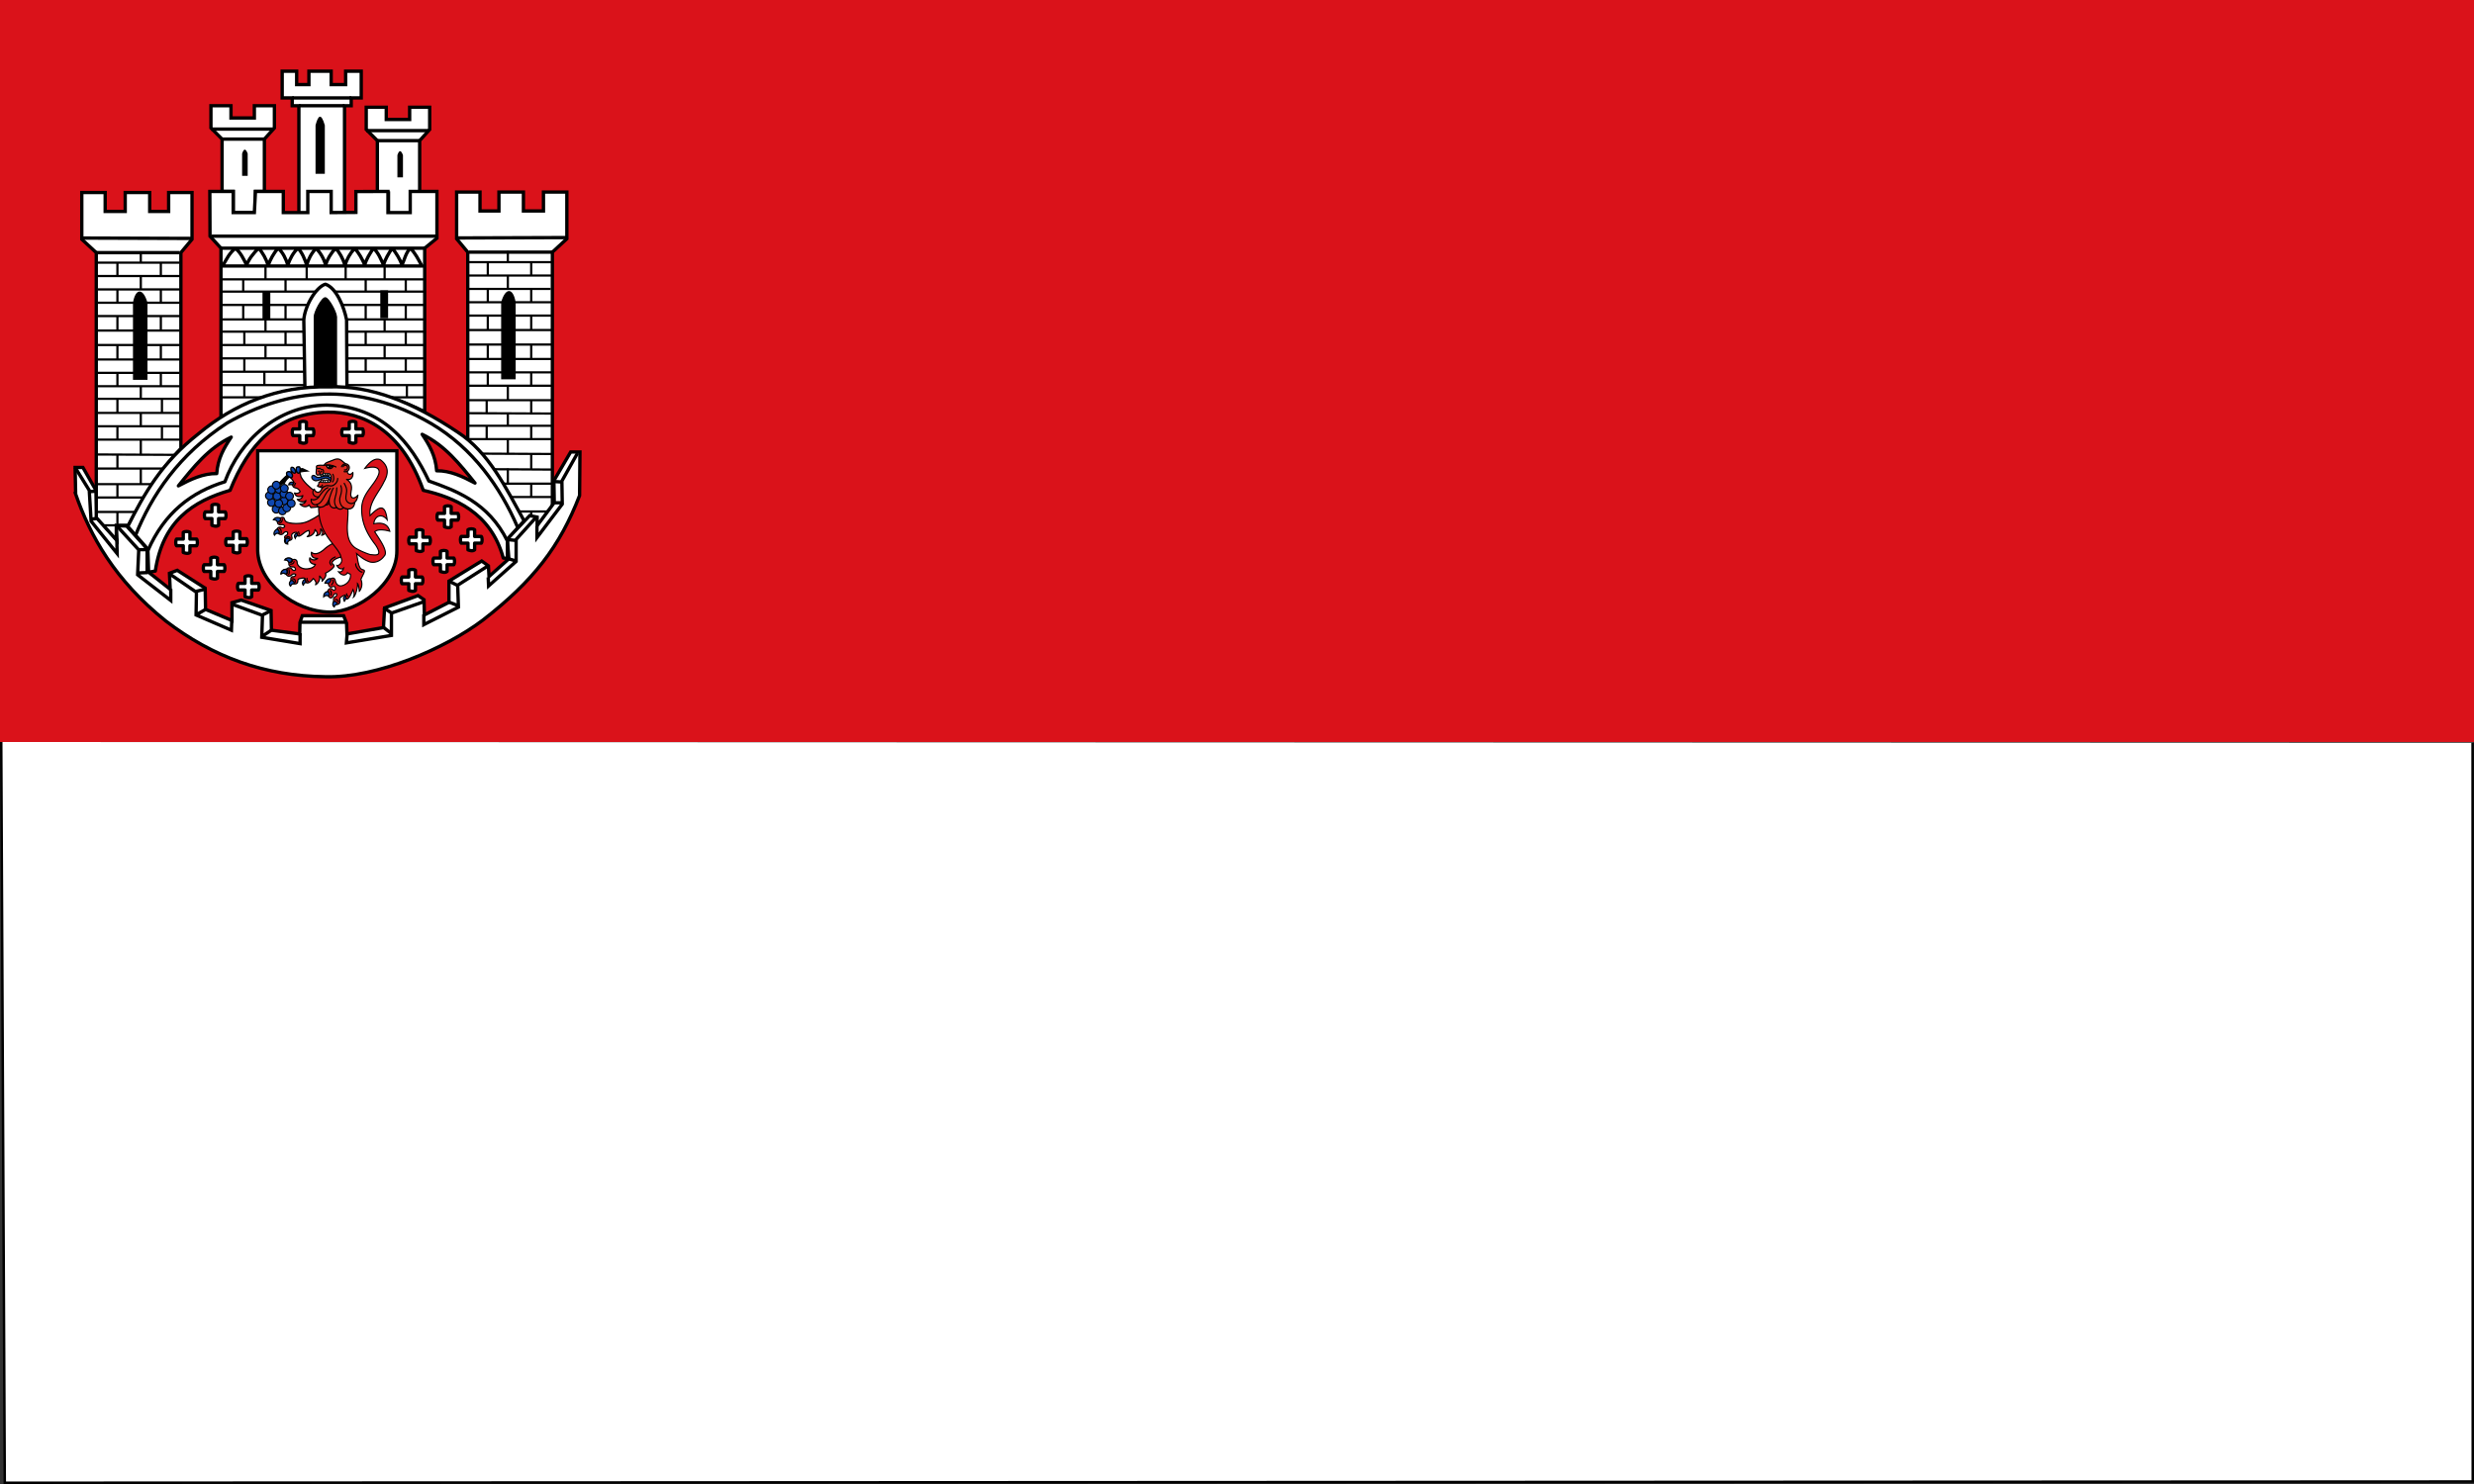 <svg xmlns="http://www.w3.org/2000/svg" height="300" width="500"><rect width="100%" height="100%" fill="#333333" stroke="none"/><path style="fill:#da121a" d="M0-.002h500v150H0z"/><path style="fill:none" d="M0 149.998h500v150H0z"/><path style="color:#000;fill:#fff;stroke:#000;stroke-width:.502;stroke-linecap:butt;stroke-linejoin:miter;stroke-miterlimit:4;stroke-dasharray:none;stroke-dashoffset:0;enable-background:accumulate" d="m.251 150 .715 149.748 498.78-.255-.032-149.327"/><path style="fill:#fff;stroke:#000;stroke-width:3;stroke-linecap:butt;stroke-linejoin:miter;stroke-miterlimit:4;stroke-dasharray:none" d="M335 627.36h125v90c.083 29.342-34.288 54.554-60 55-33.331-.608-64.11-27.192-65-55z" transform="matrix(.225 0 0 .225 -23.294 -50.034)"/><path style="fill:#fff;stroke:#000;stroke-width:3;stroke-linecap:butt;stroke-linejoin:miter;stroke-miterlimit:4;stroke-dasharray:none" d="M177 437.36v-42h21v17h18v-17h22v17h17v-17h21v42l-10 12v176c-21 22-34.087 44.498-47 69h-11v13l-18-20v-238z" transform="matrix(-.225 0 0 .225 154.385 -50.132)"/><path d="M190 458.36h75" style="fill:none;stroke:#000;stroke-width:2;stroke-linecap:butt;stroke-linejoin:miter;stroke-miterlimit:4;stroke-dasharray:none" transform="matrix(-.225 0 0 .225 154.385 -50.132)"/><path d="m176.17 436.26 99.619.334M190 449.36h75" style="fill:none;stroke:#000;stroke-width:3;stroke-linecap:butt;stroke-linejoin:miter;stroke-miterlimit:4;stroke-dasharray:none" transform="matrix(-.225 0 0 .225 154.385 -50.132)"/><path d="M190 470.36h76M191.49 482.4h75M191 494.36h75M191 506.36h75M190 519.36h75M191 532.36h75M191 545.36h75M190 557.36h75M190 569.36h76M190 582.36h75M190.67 594.37l75.33-.34M190 605.36h76M190 617.36h76M190.67 630.7l66.314-.334M191 644.7l53.648-.331M190 657.36h50M190 669.36h43M190 682.36h37M248 506.36v13M209 506.36v13M209 532.36v13M248 532.36v13M209 557.36v13M248 557.36v12M230 569.36v13M209 582.36v11M249 582.36v11.334M230 593.36v12M209 605.36v12M249 605.36v12M230 617.36v12.669M209 631.03v12.997M230 643.36v14M209 657.36v12M209 682.36v11M197 694.36h10M209 482.36v12M230 470.36v12M248 482.36v11M248 458.36v12M209 458.36v12M230 448.36v10" style="fill:none;stroke:#000;stroke-width:2;stroke-linecap:butt;stroke-linejoin:miter;stroke-miterlimit:4;stroke-dasharray:none" transform="matrix(-.225 0 0 .225 154.385 -50.132)"/><path d="M222.97 494.43c2.267-13.444 9.211-13.601 13.037 0v69.198H222.97Z" style="fill:#000" transform="matrix(-.225 0 0 .225 154.385 -50.132)"/><path style="fill:#fff;stroke:#000;stroke-width:3;stroke-linecap:butt;stroke-linejoin:miter;stroke-miterlimit:4;stroke-dasharray:none" d="m171.49 666.26-.49-23.9h7l11.877 20.885.669 24.069 18.052 20.392-.669-13.037 9.36.334 18.386 20.392v20.057l20.726 16.38-.668-14.375 7.02-2.674 25.072 16.046.334 19.055 23.735 10.029v-16.046l8.357-2.34 26.743 9.36.335 17.717 25.406 3.343.211-10.359 2.129-6.022h37.106l2.635 6.688.373 9.693 32.761-5.683 1.003-17.717 30.086-11.032 5.349 3.677.334 13.706 22.063-11.366v-19.055l29.418-18.052 6.017 4.346.552 9.58 17.835-15.932-1.454-17.93 20.174-20.848 6.685 1.337v7.69l15.377-20.727-.334-19.723 15.043-25.74h8.357l-.334 39.112c-17.68 45.65-41.01 76.3-86.94 111.98-33.16 25.08-94.89 52.11-141.41 50.81-54.42-.62-100.91-17.57-143.41-50.14-45.79-36.72-67.81-76.29-80.9-113.99z" transform="matrix(.225 0 0 .225 -23.294 -50.034)"/><path d="m311.89 765.21 27.412 10.029-.669 19.723 34.432 5.683v-9.36M255.57 737.79l24.403 16.715-.334 20.392 31.758 13.706.334-9.36M208 694.36l20.154 22.038-1.003 22.397 29.752 23.066v-10.363M171 642.36l12.693 20.551 1.671 27.746 23.4 29.083-.334-13.372M484.55 762.87l-29.418 10.363v20.057l-40.449 6.686.669-8.358M541.38 731.11l-26.743 17.049.669 19.723-31.09 15.712v-9.36M585.51 686.65l-18.386 20.392v19.723l-24.738 22.063-.334-7.689M622.28 629.48l-14.04 25.072.334 20.726-22.732 30.086v-10.363M228.32 737.13l8.023-.334M185.87 688.82l4.68-.669M183.86 664.08l5.014-.334M228.32 716.23h7.354M279.8 753.67l8.357-2.006M279.8 774.73l8.692-5.014M339.64 774.73l7.354-3.677M373.74 781.42h41.118M338.97 794.12l8.023-5.349M447.62 785.77l7.354 5.683M447.95 768.38l6.686 4.346M506.79 763.37l8.692 3.343M507.12 744.65l8.023 4.011M560.94 724.59l5.683 1.671M559.6 707.21l7.02.669M601.39 674.11h7.02M602.06 655.06l5.349.334" style="fill:none;stroke:#000;stroke-width:3;stroke-linecap:butt;stroke-linejoin:miter;stroke-miterlimit:4;stroke-dasharray:none" transform="matrix(.225 0 0 .225 -23.294 -50.034)"/><path style="fill:#fff;stroke:#000;stroke-width:3;stroke-linecap:butt;stroke-linejoin:round;stroke-miterlimit:4;stroke-dasharray:none" d="M307 706.36h6v-6c1.333-1.03 4.667-1.175 6 0v6h6c.923 1.333.967 4.667 0 6h-6v6c-1.785 1.582-4.81.5-6 0v-6h-6c-1-1-1-5 0-6zM262.13 706.71h6v-6c1.333-1.03 4.667-1.175 6 0v6h6c.923 1.333.967 4.667 0 6h-6v6c-1.785 1.582-4.81.5-6 0v-6h-6c-1-1-1-5 0-6zM287.87 682.31h6v-6c1.333-1.03 4.667-1.175 6 0v6h6c.923 1.333.967 4.667 0 6h-6v6c-1.785 1.582-4.81.5-6 0v-6h-6c-1-1-1-5 0-6zM286.87 729.78h6v-6c1.333-1.03 4.667-1.175 6 0v6h6c.923 1.333.967 4.667 0 6h-6v6c-1.785 1.582-4.81.5-6 0v-6h-6c-1-1-1-5 0-6zM317.62 746.49h6v-6c1.333-1.03 4.667-1.175 6 0v6h6c.923 1.333.967 4.667 0 6h-6v6c-1.785 1.582-4.81.5-6 0v-6h-6c-1-1-1-5 0-6zM366.76 607.76h6v-6c1.333-1.03 4.667-1.175 6 0v6h6c.923 1.333.967 4.667 0 6h-6v6c-1.785 1.582-4.81.5-6 0v-6h-6c-1-1-1-5 0-6zM411.22 607.76h6v-6c1.333-1.03 4.667-1.175 6 0v6h6c.923 1.333.967 4.667 0 6h-6v6c-1.785 1.582-4.81.5-6 0v-6h-6c-1-1-1-5 0-6zM496.8 683.65h6v-6c1.333-1.03 4.667-1.175 6 0v6h6c.923 1.333.967 4.667 0 6h-6v6c-1.785 1.582-4.81.5-6 0v-6h-6c-1-1-1-5 0-6zM471.4 705.04h6v-6c1.333-1.03 4.667-1.175 6 0v6h6c.923 1.333.967 4.667 0 6h-6v6c-1.785 1.582-4.81.5-6 0v-6h-6c-1-1-1-5 0-6zM517.86 704.37h6v-6c1.333-1.03 4.667-1.175 6 0v6h6c.923 1.333.967 4.667 0 6h-6v6c-1.785 1.582-4.81.5-6 0v-6h-6c-1-1-1-5 0-6zM493.13 723.76h6v-6c1.333-1.03 4.667-1.175 6 0v6h6c.923 1.333.967 4.667 0 6h-6v6c-1.785 1.582-4.81.5-6 0v-6h-6c-1-1-1-5 0-6zM464.71 740.81h6v-6c1.333-1.03 4.667-1.175 6 0v6h6c.923 1.333.967 4.667 0 6h-6v6c-1.785 1.582-4.81.5-6 0v-6h-6c-1-1-1-5 0-6z" transform="matrix(.225 0 0 .225 -23.294 -50.034)"/><path style="fill:#fff;stroke:#000;stroke-width:3;stroke-linecap:butt;stroke-linejoin:miter;stroke-miterlimit:4;stroke-dasharray:none" d="M177 437.36v-42h21v17h18v-17h22v17h17v-17h21v42l-10 12v176c-21 22-34.087 44.498-47 69h-11v13l-18-20v-238z" transform="matrix(.225 0 0 .225 -23.294 -50.034)"/><path d="M190 458.36h75" style="fill:none;stroke:#000;stroke-width:2;stroke-linecap:butt;stroke-linejoin:miter;stroke-miterlimit:4;stroke-dasharray:none" transform="matrix(.225 0 0 .225 -23.294 -50.034)"/><path d="m176.17 436.26 99.619.334M190 449.36h75" style="fill:none;stroke:#000;stroke-width:3;stroke-linecap:butt;stroke-linejoin:miter;stroke-miterlimit:4;stroke-dasharray:none" transform="matrix(.225 0 0 .225 -23.294 -50.034)"/><path d="M190 470.36h76M191.49 482.4h75M191 494.36h75M191 506.36h75M190 519.36h75M191 532.36h75M191 545.36h75M190 557.36h75M190 569.36h76M190 580.69h75.669M191 593.36h75M190 605.36h76M190 617.36h76M190 630.7l69.991.334M190 643.36l61.003.003M190 657.36h50M190 669.36h43M190 682.36h37M248 506.36v13M209 506.36v13M209 532.36v13M248 532.36v13M209 557.36v13M248 557.36v12M230 569.36v11.329M209 581.03v12.337M249 580.69v12.671M230 593.36v12M209 605.36v12M249 605.36v12M230 617.36v13.003M209 631.03v12.329M230 643.36v14M209 657.36v12M209 682.36v11M197 694.36h10M209 482.36v12M230 470.36v12M248 482.36v11M248 458.36v12M209 458.36v12M230 448.36v10" style="fill:none;stroke:#000;stroke-width:2;stroke-linecap:butt;stroke-linejoin:miter;stroke-miterlimit:4;stroke-dasharray:none" transform="matrix(.225 0 0 .225 -23.294 -50.034)"/><path d="M222.97 494.43c2.267-13.444 9.211-13.601 13.037 0v69.198H222.97Z" style="fill:#000" transform="matrix(.225 0 0 .225 -23.294 -50.034)"/><path style="fill:#fff;stroke:#000;stroke-width:3;stroke-linecap:butt;stroke-linejoin:miter;stroke-miterlimit:4;stroke-dasharray:none" d="M293 317.36h18v11h21v-11h18v20l-9 10v47h-8v19h-20v-19h-10v-47l-10-10z" transform="matrix(.225 0 0 .225 -23.294 -50.034)"/><path d="M303 347.36h38M293 338.36h56" style="fill:none;stroke:#000;stroke-width:3;stroke-linecap:butt;stroke-linejoin:miter;stroke-miterlimit:4;stroke-dasharray:none" transform="matrix(.225 0 0 .225 -23.294 -50.034)"/><path d="M321 360.36c1.395-4.077 2.977-5.343 5 0v20h-5z" style="fill:#000" transform="matrix(.225 0 0 .225 -23.294 -50.034)"/><path style="fill:#fff;stroke:#000;stroke-width:3;stroke-linecap:butt;stroke-linejoin:miter;stroke-miterlimit:4;stroke-dasharray:none" d="M293 317.36h18v11h21v-11h18v20l-9 10v47h-8v19h-20v-19h-10v-47l-10-10z" transform="matrix(.225 0 0 .225 8.09 -49.726)"/><path d="M303 347.36h38M293 338.36h56" style="fill:none;stroke:#000;stroke-width:3;stroke-linecap:butt;stroke-linejoin:miter;stroke-miterlimit:4;stroke-dasharray:none" transform="matrix(.225 0 0 .225 8.09 -49.726)"/><path d="M321 360.36c1.395-4.077 2.977-5.343 5 0v20h-5z" style="fill:#000" transform="matrix(.225 0 0 .225 8.09 -49.726)"/><path style="fill:#fff;stroke:#000;stroke-width:3;stroke-linecap:butt;stroke-linejoin:miter;stroke-miterlimit:4;stroke-dasharray:none" d="M357 286.36h13v12h11v-12h20v12h13v-12h14v24h-9v7h-6v97.006l-41-.334V317.36h-6v-7h-9z" transform="matrix(.225 0 0 .225 -23.294 -50.034)"/><path d="M366 310.36h53M372 317.36h41" style="fill:none;stroke:#000;stroke-width:3;stroke-linecap:butt;stroke-linejoin:miter;stroke-miterlimit:4;stroke-dasharray:none" transform="matrix(.225 0 0 .225 -23.294 -50.034)"/><path d="M386.95 334.94c2.328-8.88 4.968-11.637 8.343 0v43.566h-8.343Z" style="fill:#000" transform="matrix(.225 0 0 .225 -23.294 -50.034)"/><path style="fill:#fff;stroke:#000;stroke-width:3;stroke-linecap:butt;stroke-linejoin:miter;stroke-miterlimit:4;stroke-dasharray:none" d="M292 394.36h21v19h19l1-19h25v19h22v-19h21v19l22.212-.164v-18.72L452 394.36l.003 19H472v-19h24v42l-11 9v147c-32.42-16.15-62.2-21.93-90.54-22.05-42.38.4-66.89 14.12-92.46 27.05v-152l-9.83-10.77z" transform="matrix(.225 0 0 .225 -23.294 -50.034)"/><path d="M293.51 434.59h202.25M302 445.36h183M302 461.36h182M304 460.36c3.303-5.261 5.327-10.529 11.054-14.882 4.83 4.145 7.298 9.64 10 15 2.154-5.567 6.112-10.487 10.764-15.118 3.784 4.069 6.683 9.722 8.591 15.355 2.033-5.276 4.768-10.707 9-15.355 4.434 4.104 6.722 9.327 8.645 15 2.022-5.49 4.6-10.759 9.119-15 4.066 4.4 5.98 9.79 7.881 15.118 1.459-5.269 4.073-10.359 8.355-15 3.675 3.656 6.806 8.707 8.591 14.882 1.597-5.156 4.566-10.159 9-15 3.609 4.026 6.36 8.834 8.409 15.355 1.675-5.497 4.45-10.566 8.645-15.118 4.244 4.378 6.716 9.465 9.119 14.764 1.36-5.162 4.575-10.153 7.827-15 4.552 4.335 6.547 9.766 9 15 1.553-5 4.395-10 7.827-15 3.759 4.544 6.846 9.863 8.827 15 2.405-5.1 3.101-10.207 7.346-15 4.696 4.546 7.084 9.861 10 15" style="fill:none;stroke:#000;stroke-width:3;stroke-linecap:butt;stroke-linejoin:round;stroke-miterlimit:4;stroke-dasharray:none" transform="matrix(.225 0 0 .225 -23.294 -50.034)"/><path d="M302 473.36h182M302 484.36h182M302 496.36h183M302 509.36h183M302 520.36h183M302 532.36h183M302 544.36h183M302 556.36h183M302 568.36h183M322 473.36v11M360 473.36v11M342 461.36v12M322 497.36v11M360 496.36v13M379 462.36v11M414 461.36v12M432 473.36v11M432 496.36v13M449 461.36v12M468 473.36v11M468 496.36v13M449 509.36v11M468 521.36v11M432 520.36v12M449 533.36v11M468 544.36v11M432 544.36v11M449 557.36v11M469 568.36v11M454 579.36h31M342 508.36v11M360 521.36v11M323 521.36v11M342 532.36v12M323 544.36v12M360 544.36v12M341 556.36v12M323 568.36v11M302 579.36h38" style="fill:none;stroke:#000;stroke-width:2;stroke-linecap:butt;stroke-linejoin:miter;stroke-miterlimit:4;stroke-dasharray:none" transform="matrix(.225 0 0 .225 -23.294 -50.034)"/><path style="fill:#fff;stroke:#000;stroke-width:3;stroke-linecap:butt;stroke-linejoin:round;stroke-miterlimit:4;stroke-dasharray:none" d="m377.41 571.32-1.003-61.51c.822-12.305 10.771-29.444 19.39-32.092 9.829 3.202 16.836 20.489 19.054 32.092l.334 61.51c-12.592-2.19-25.183-1.331-37.775 0z" transform="matrix(.225 0 0 .225 -23.294 -50.034)"/><path d="M385.8 506.99c-.167-4.025 6.797-17.386 9.974-17.107 2.923.257 9.623 12.298 10.026 17.107v61.991h-20z" style="fill:#000;stroke:#000;stroke-linejoin:round" transform="matrix(.225 0 0 .225 -23.294 -50.034)"/><path style="fill:#000" d="M339.31 484.4h7.02v25.072h-7.02zM445.11 483.23h7.02v25.072h-7.02z" transform="matrix(.225 0 0 .225 -23.294 -50.034)"/><path style="fill:#0f47af;stroke:#000;stroke-width:.61;stroke-miterlimit:4;stroke-dasharray:none" transform="matrix(.374 0 0 .364 -74.557 -142.628)" d="M350.67 674.61c0 1.2-.935 2.173-2.09 2.173-1.153 0-2.089-.973-2.089-2.173 0-1.2.936-2.173 2.09-2.173s2.089.973 2.089 2.173z"/><path style="fill:#0f47af;stroke:#000;stroke-width:.61;stroke-miterlimit:4;stroke-dasharray:none" transform="matrix(.374 0 0 .364 -73.288 -142.288)" d="M350.67 674.61c0 1.2-.935 2.173-2.09 2.173-1.153 0-2.089-.973-2.089-2.173 0-1.2.936-2.173 2.09-2.173s2.089.973 2.089 2.173z"/><path style="fill:#0f47af;stroke:#000;stroke-width:.61;stroke-miterlimit:4;stroke-dasharray:none" transform="matrix(.374 0 0 .364 -72.423 -142.89)" d="M350.67 674.61c0 1.2-.935 2.173-2.09 2.173-1.153 0-2.089-.973-2.089-2.173 0-1.2.936-2.173 2.09-2.173s2.089.973 2.089 2.173z"/><path style="fill:#0f47af;stroke:#000;stroke-width:.61;stroke-miterlimit:4;stroke-dasharray:none" transform="matrix(.374 0 0 .364 -72.95 -144.319)" d="M350.67 674.61c0 1.2-.935 2.173-2.09 2.173-1.153 0-2.089-.973-2.089-2.173 0-1.2.936-2.173 2.09-2.173s2.089.973 2.089 2.173z"/><path style="fill:#0f47af;stroke:#000;stroke-width:.61;stroke-miterlimit:4;stroke-dasharray:none" transform="matrix(.374 0 0 .364 -75.507 -143.98)" d="M350.67 674.61c0 1.2-.935 2.173-2.09 2.173-1.153 0-2.089-.973-2.089-2.173 0-1.2.936-2.173 2.09-2.173s2.089.973 2.089 2.173z"/><path style="fill:#0f47af;stroke:#000;stroke-width:.61;stroke-miterlimit:4;stroke-dasharray:none" transform="matrix(.374 0 0 .364 -74.04 -143.793)" d="M350.67 674.61c0 1.2-.935 2.173-2.09 2.173-1.153 0-2.089-.973-2.089-2.173 0-1.2.936-2.173 2.09-2.173s2.089.973 2.089 2.173z"/><path style="fill:#0f47af;stroke:#000;stroke-width:.61;stroke-miterlimit:4;stroke-dasharray:none" transform="matrix(.374 0 0 .364 -75.92 -145.334)" d="M350.67 674.61c0 1.2-.935 2.173-2.09 2.173-1.153 0-2.089-.973-2.089-2.173 0-1.2.936-2.173 2.09-2.173s2.089.973 2.089 2.173z"/><path style="fill:#0f47af;stroke:#000;stroke-width:.61;stroke-miterlimit:4;stroke-dasharray:none" transform="matrix(.374 0 0 .364 -71.52 -143.793)" d="M350.67 674.61c0 1.2-.935 2.173-2.09 2.173-1.153 0-2.089-.973-2.089-2.173 0-1.2.936-2.173 2.09-2.173s2.089.973 2.089 2.173z"/><path style="fill:#0f47af;stroke:#000;stroke-width:.61;stroke-miterlimit:4;stroke-dasharray:none" transform="matrix(.374 0 0 .364 -74.379 -145.26)" d="M350.67 674.61c0 1.2-.935 2.173-2.09 2.173-1.153 0-2.089-.973-2.089-2.173 0-1.2.936-2.173 2.09-2.173s2.089.973 2.089 2.173z"/><path style="fill:#0f47af;stroke:#000;stroke-width:.61;stroke-miterlimit:4;stroke-dasharray:none" transform="matrix(.374 0 0 .364 -75.47 -146.538)" d="M350.67 674.61c0 1.2-.935 2.173-2.09 2.173-1.153 0-2.089-.973-2.089-2.173 0-1.2.936-2.173 2.09-2.173s2.089.973 2.089 2.173z"/><path style="fill:#0f47af;stroke:#000;stroke-width:.61;stroke-miterlimit:4;stroke-dasharray:none" transform="matrix(.374 0 0 .364 -74.003 -146.65)" d="M350.67 674.61c0 1.2-.935 2.173-2.09 2.173-1.153 0-2.089-.973-2.089-2.173 0-1.2.936-2.173 2.09-2.173s2.089.973 2.089 2.173z"/><path style="fill:#0f47af;stroke:#000;stroke-width:.61;stroke-miterlimit:4;stroke-dasharray:none" transform="matrix(.374 0 0 .364 -72.988 -145.748)" d="M350.67 674.61c0 1.2-.935 2.173-2.09 2.173-1.153 0-2.089-.973-2.089-2.173 0-1.2.936-2.173 2.09-2.173s2.089.973 2.089 2.173z"/><path style="fill:#0f47af;stroke:#000;stroke-width:.61;stroke-miterlimit:4;stroke-dasharray:none" transform="matrix(.374 0 0 .364 -71.86 -145.26)" d="M350.67 674.61c0 1.2-.935 2.173-2.09 2.173-1.153 0-2.089-.973-2.089-2.173 0-1.2.936-2.173 2.09-2.173s2.089.973 2.089 2.173z"/><path style="fill:#0f47af;stroke:#000;stroke-width:.61;stroke-miterlimit:4;stroke-dasharray:none" transform="matrix(.374 0 0 .364 -72.912 -146.839)" d="M350.67 674.61c0 1.2-.935 2.173-2.09 2.173-1.153 0-2.089-.973-2.089-2.173 0-1.2.936-2.173 2.09-2.173s2.089.973 2.089 2.173z"/><path d="M354.85 655.73c5.835-6.401 11.968-12.132 20.441-12.352l4.651 2.193c-6.158.496-16.376 1.628-21.08 11.162-3.055.359-4.906 2.733-4.012-1.003z" style="fill:#000;stroke:#000;stroke-width:1px;stroke-linecap:butt;stroke-linejoin:miter" transform="matrix(.225 0 0 .225 -23.294 -50.034)"/><path style="fill:#0f47af;stroke:#000;stroke-width:.61;stroke-miterlimit:4;stroke-dasharray:none" transform="matrix(.374 0 0 .364 -74.53 -147.478)" d="M350.67 674.61c0 1.2-.935 2.173-2.09 2.173-1.153 0-2.089-.973-2.089-2.173 0-1.2.936-2.173 2.09-2.173s2.089.973 2.089 2.173z"/><path style="fill:#fff;stroke:#000;stroke-width:3;stroke-linecap:butt;stroke-linejoin:round;stroke-miterlimit:4;stroke-dasharray:none" d="m237.01 736.46 6.017-1.003c6.703-45.107 33.936-62.84 67.192-72.54 16.054-40.362 41.998-69.603 87.584-70.202 30.803-.459 66.518 15.29 85.913 70.201 27.177 6.198 60.633 19.468 71.873 60.841l3.677.334v-17.383l15.043-16.38c-16.56-30.046-31.778-61.539-59.504-79.56-40.422-27.118-78.252-42.192-116-40.785-46.098-1.02-85.157 15.525-117 42.121-33.263 26.112-48.556 53.64-63.515 83.238l18.052 20.392z" transform="matrix(.225 0 0 .225 -23.294 -50.034)"/><path d="M224.98 704.03c14.872-37.132 39.291-73.37 82.57-101.62 54.493-31.038 116.69-38.348 183.53.669 37.298 22.083 61.803 57.005 77.221 92.599" style="fill:none;stroke:#000;stroke-width:3;stroke-linecap:butt;stroke-linejoin:round;stroke-miterlimit:4;stroke-dasharray:none" transform="matrix(.225 0 0 .225 -23.294 -50.034)"/><path d="M236.34 717.07c14.871-34.113 39.195-52.656 69.198-61.844 13.254-36.604 46.896-68.533 91.596-68.864 50.165.79 75.886 34.614 91.596 68.195 24.507 8.764 53.451 19.267 70.535 53.821" style="fill:none;stroke:#000;stroke-width:3;stroke-linecap:butt;stroke-linejoin:round;stroke-miterlimit:4;stroke-dasharray:none" transform="matrix(.225 0 0 .225 -23.294 -50.034)"/><path style="fill:#da121a;stroke:#000;stroke-width:3;stroke-linecap:butt;stroke-linejoin:round;stroke-miterlimit:4;stroke-dasharray:none" d="M263.76 658.9c13.567-16.854 26.959-33.882 47.469-43.792-6.251 9.332-12.047 19.044-13.037 32.761-12.033-.21-23.277 5.097-34.432 11.032zM530.19 656.39c-13.567-16.854-26.959-33.882-47.469-43.792 6.251 9.332 12.047 19.044 13.037 32.761 12.033-.21 23.277 5.097 34.432 11.032z" transform="matrix(.225 0 0 .225 -23.294 -50.034)"/><g style="fill:#0039a6;stroke:#000;stroke-width:4;stroke-miterlimit:4;stroke-dasharray:none"><path style="fill:#0f47af;stroke-linecap:round;stroke-linejoin:miter" transform="matrix(.058 .019 -.018 .059 56.695 88.463)" d="M357.35 426.16c1.161 1.863 7.33 5.712 9.408 6.98-3.699 1.972-6.02 5.706-5.993 12.807-5.889-10.565-8.45-9.132-3.415-19.787z"/><path style="fill:#0f47af;fill-rule:nonzero" d="M281.51 408.6c.351-8.397 7.511-22.917 15.557-19.731 2.754 6.993 5.354 15.21-.693 17.944-5.318-2.773-9.491-1.453-14.864 1.787zM291.05 451.34c-2.754-6.858-1.35-14.85 7.587-20.709 5.751 2.268 10.895 6.07 6.892 13.443-7.108-.78-11.24 2.433-14.48 7.266zM334.07 472.4c-7.668-2.376-8.939-10.712-6.725-18.677 4.887-2.781 12.218.81 14.427 6.384-5.072 4.316-7.972 6.569-7.702 12.293z" transform="matrix(.058 .019 -.018 .059 56.662 88.47)"/></g><g style="stroke:#000;stroke-width:4;stroke-miterlimit:4;stroke-dasharray:none"><g style="stroke-linecap:round"><path style="fill:#da121a;stroke-linejoin:round" d="M246.15 344.53c.891-3.618 6.588-16.389 27.945-26.406l25.029-11.637c-4.158-17.253-15.93-46.953-51.138-33.561-19.921 10.881-36.534 32.798-42.711 45.241-5.772 8.661-19.65 24.879-34.676 17.75 2.646 14.148 11.718 17.388 25.704 12.96-6.939 11.556-19.143 10.017-25.11 5.859 0 12.69 11.286 18.603 24.354 14.823-1.08 7.884-4.968 15.363-22.275 22.572-13.704 5.572-32.727 2.9-37.557-10.287-2.538-7.587-9.963-8.586-17.226-3.942 1.512 7.641-3.159 11.556-8.127 12.231 0 10.638 8.505 13.122 15.768 10.422 7.263-2.727 10.638 1.269 12.15 6.48-3.402 3.861-6.534 4.86-12.528.783-5.994-4.104-14.958-.783-16.254 6.156 5.535 3.51 8.505 9.882 3.699 15.795 8.559 7.83 15.39 1.566 18.252-3.618 2.835-5.184 7.992-7.452 12.393-5.211.891 4.833-1.512 8.046-7.263 9.666-5.508 1.539-5.508 8.424-1.728 13.068 5.724-1.782 13.014 1.215 12.555 7.911 11.016-1.836 11.016-7.992 8.748-15.633-1.647-5.508 13.176-11.07 16.038-12.177 2.839-.97 3.882-1.194 5.4.837 1.431 2.457 4.779 12.231 10.827 10.611 6.264-1.674 10.557-8.451 14.553-19.845 8.937 3.456 15.363 10.152 13.419 17.118 7.29-6.966 9.99-21.249 4.023-30.996 6.75 2.457 13.068 7.425 13.068 13.581 4.212-9.666 9.86-21.141 2.484-28.215 8.861-9.126 16.637-18.954 19.607-27.405 3.51-10.071-11.637-5.805-9.396-14.931z" transform="matrix(.058 .019 -.019 .059 59.433 88.579)"/><path d="M110.34 390.14c-3.132-4.752-8.559-6.021-14.823-3.834 1.998-8.451 15.066-13.311 22.95-8.397 1.512 7.641-3.159 11.556-8.127 12.231zM113.17 429.77c-6.453-2.997-11.421-.567-15.849 3.645-1.512-7.533 1.512-15.336 12.15-19.44 5.535 3.51 8.505 9.882 3.699 15.795z" style="fill:none;stroke-linejoin:round" transform="matrix(.058 .019 -.019 .059 59.433 88.579)"/><path style="fill:#0f47af;stroke-linejoin:round" d="M147.38 451.59c-5.454 1.782-7.425 4.887-8.262 10.8-7.614-3.996-8.181-11.097-4.293-18.711 5.724-1.782 13.014 1.215 12.555 7.911zM184.83 434.85c-3.213-1.593-5.346-6.318-6.615-8.964-5.778 4.077-8.154 15.714.324 20.79 0-5.913.999-9.666 6.291-11.826z" transform="matrix(.058 .019 -.019 .059 59.433 88.579)"/><path d="M125.27 382.52c.864 6.264-2.089 9.41-8.353 11.569M116.94 412.27c3.699 5.184 6.027 11.022 4.326 15.666M137.94 437.29c7.398-2.43 11.155 2.168 12.289 7.325M182.94 421.14c1.125 3.879 1.673 8.384 6.923 7.626M250.28 326.47c-7.695 6.237-19.688 21.384-4.32 29.403" style="fill:none;stroke-linejoin:miter" transform="matrix(.058 .019 -.019 .059 59.433 88.579)"/></g><g style="fill:#0039a6;fill-rule:nonzero"><path style="fill:#0f47af" d="M110.34 390.14c-3.132-4.752-8.559-6.021-14.823-3.834 1.998-8.451 15.066-13.311 22.95-8.397 1.512 7.641-3.159 11.556-8.127 12.231M113.17 429.77c-6.453-2.997-11.421-.567-15.849 3.645-1.512-7.533 1.512-15.336 12.15-19.44 5.535 3.51 8.505 9.882 3.699 15.795" transform="matrix(.058 .019 -.019 .059 59.337 88.567)"/></g></g><g style="stroke:#000;stroke-width:4;stroke-miterlimit:4;stroke-dasharray:none"><path style="fill:#da121a;stroke-linecap:round;stroke-linejoin:round" d="M208.62 177.73c-2.762 6.75 18.351.647 9.408 7.748-8.942 7.101-25.6 7.668-27.88-3.348-12.73 3.753-21.959-7.668-19.624-17.577 8.516 5.643 23.155-.27 27.74-8.856-3.304 2.349-11.96 2.727-18.255-4.05-.286-.27-.286-.324-.429-.486-18.625 6.48-49.753 17.469-69.147 17.658-20.933.27-39.67-6.561-49.669-11.259-10.025-4.698-12.73-9.504-12.87-17.199-.287-7.695-9.999-6.939-12.278-5.373 0 8.316-3.388 9.747-12.5 10.962-1.71 5.427 3.474 11.07 10.394 11.097 6.89 0 8.743 3.429 9.712 7.587-2.878 3.483-6.607 5.535-11.138 1.35-4.528-4.185-12.104-4.05-15.35 1.35 4.5 4.347 5.384 11.961 1.226 15.849 3.332 5.292 10.252 6.777 15.32 2.646 5.097-4.104 10.824-4.077 14.356 0-.57 7.344-4.471 8.748-8.003 8.883-3.532.27-7.776 4.104-4.957 9.099 5.583-1.566 12.96 3.267 11.05 8.856 5.069 1.161 12.475 1.161 11.705-8.721-.77-10.071 8.373-11.61 12.76-11.583 4.355 0 7.63.81 7.033 2.916-.683 2.565-.912 11.664 4.301 12.177 2.363.27 7.434-1.161 12.844-3.645 6.52-2.97 13.954-7.074 23.152-6.507 1.453 9.936-3.132 15.984-10.422 18.171 13.5 2.16 26.514-3.024 30.985-16.092 3.988 7.317 9.132 16.622-1.376 20.532 14.78 1.161 17.296-3.846 20.258-18.075 4.814 7.641 5.27 15.903-2.506 21.136 13.387 0 20.933-6.259 22.642-18.274 2.279.324 4.301.621 5.98.864 12.958 1.917 16.673-3.475 38.48-15.247-4.292-3.105-13.794-.362-12.028-16.373z" transform="matrix(.059 -.015 .015 .06 52.526 97.16)"/><path style="fill:#0f47af;stroke-linecap:butt;stroke-linejoin:miter" d="M23.111 145.95c9.113-1.215 12.417-2.646 12.501-10.962-9.739-6.507-17.685-5.4-23.382 0 7.69 2.16 9.968 4.779 10.881 11.016zM17.956 183.19c-3.845-3.726-9.825-3.564-15.039 1.323-2.592-6.372 3.988-15.579 13.813-17.172 4.5 4.347 5.384 11.961 1.226 15.849z" transform="matrix(.059 -.015 .015 .06 52.526 97.16)"/><path d="M45.723 212.78c-5.468 0-9.939 3.105-9.995 9.445-6.867-3.505-6.694-13.036-1.056-18.301 5.583-1.566 12.96 3.267 11.05 8.856z" style="fill:none;stroke-linecap:butt;stroke-linejoin:miter" transform="matrix(.059 -.015 .015 .06 52.526 97.16)"/><path style="fill:#0f47af;stroke-linecap:butt;stroke-linejoin:miter" d="M77.877 204.6c-3.561 0-8.402 2.754-10.595 6.561-2.821-8.505 1.31-14.148 9.796-15.039-.34 1.998-.397 5.805.799 8.478z" transform="matrix(.059 -.015 .015 .06 52.526 97.16)"/><path d="M24.952 167.42c3.283 3.29 4.248 8.846 1.143 15.623M41.289 139.43c-1.083 5.616-4.544 10.512-11.95 11.673M42.364 199.3c5.295.648 8.65 3.56 8.42 7.962M83.29 193.62c-.427 3.807-.082 6.219.63 8.028" style="fill:none;stroke-linecap:round;stroke-linejoin:miter" transform="matrix(.059 -.015 .015 .06 52.526 97.16)"/><path style="fill:#0f47af;fill-rule:nonzero" d="M-369.33 243.76c-5.468 0-9.939 3.105-9.995 9.445-6.867-3.505-6.694-13.036-1.056-18.301 5.583-1.566 12.96 3.267 11.05 8.856" transform="matrix(.059 -.015 .015 .06 76.718 89.078)"/></g><path style="fill:#da121a;stroke:#000;stroke-width:1px;stroke-linecap:butt;stroke-linejoin:miter" d="M449.29 721.08c2.152-4.399-4.734-14.063-9.193-20.893 3.009-2.961 10.53-1.402 13.539-.501-1.946-7.587-8.482-7.871-14.374-6.686.706-7.404 7.396-9.663 12.034-3.677-1.842-14.287-6.697-12.493-15.377-3.678-1.457-11.6 8.229-21.068 12.369-30.086 4.402-7.486 4.599-14.35-3.009-20.057-5.125-2.395-10.252 2.563-14.04 7.69 12.284-3.286 14.403 1.28 11.867 6.685-3.884 8.94-14.13 15.92-14.709 28.916-.155 12.24 3.695 21.87 12.536 33.262 7.256 11.188-1.13 8.712-4.834 8.601 0 0-7.147-2.13-13.455-6.031-10.942-7.805-5.795-24.747-6.583-34.771-.462.07-2.585-1.19-3.046-1.262-2.08-.341-3.103.463-4.084-.816-2.209 2.42-5.081-1.11-5.889-3.362-1.735.8-3.304-.316-4.2-1.531-.056-.107-.145-1.86-.327-.382-3.146.96-5.988 2.874-8.702 2.857-1.226 26.05 14.231 34.584 19.468 45.593l1.197 4.429c.364 2.266-2.174 5.52-4.346 4.978 1.147 2.558 3.917 4.11 6.027 2.536-.737 2.377-1.97 3.696-4.556 3.198 2.852 3.638 6.514 3.84 8.034.813.983.694 1.93 1.118 2.63 1.373.622 2.457-.69 7.415-5.79 9.716-4.812 2.174-7.071-.738-7.794-4.07-.517-2.352-2.247-2.767-4.043-1.436.258 2.364-.909 3.5-2.096 3.646-.154 3.25 1.832 4.139 3.597 3.401 1.765-.737 2.562.34 2.782 2.142-.856 1.14-1.619 1.397-2.975.076-1.361-1.332-3.542-.438-3.948 1.675 1.265 1.149 1.884 3.144.66 4.892 1.918 2.507 3.771.77 4.371-.88.629-1.685 2.007-2.167 3.01-1.431.154 1.505-.54 2.246-1.856 2.872-1.184.537-1.427 2.516-.59 3.978 1.375-.465 3.065.548 2.858 2.593 2.642-.416 2.732-2.311 2.296-4.672-.304-1.706 3.293-3.229 3.98-3.528.526-.21.799-.36 1.046-.084.247.515.542 3.282 1.807 3.243 1.5-.052 4.133-5.828 5.048-8.306 1.268 2.623 1.19 4.835.493 6.746 1.855-1.409 3.89-8.848 3.533-12.2 1.331 1.274 1.628 7.05 1.629 7.052a10.47 10.47 0 0 0 1.414-10.747c1.27-3.33 4.062-7.282 2.872-8.211-.744-.58-2.114-.513-3.173-1.729-.93-1.084-1.653-2.82-2.457-6.925l-1.093-6.349c5.62 4.787 7.864 5.965 11.598 7.417 0 0 7.9 2.873 13.845-6.08z" transform="matrix(.225 0 0 .225 -23.294 -50.034)"/><g style="stroke:#000;stroke-width:4;stroke-linecap:round;stroke-miterlimit:4;stroke-dasharray:none"><path style="fill:#da121a;stroke-linejoin:round" d="M97.992 71.762c-5.189-11.4-14.997-19.763-2.361-21.653-5.189-4.223-9.943 4.94-13.989 9.133-7.177-1.404-13.067-5.422-13.494-10.308-2.654-4.686-8.551 7.62-5.198 7.637 5.724-.459-1.07 6.449-.047 13.118-6.863 3.996-3.456-.875-7.527-3.467-4.131-2.619-2.133 2.49-.632 6.41 2.473 11.975 4.007 1.787 18.85 15.816 1.425 1.512 5.19 4.531 4.79 5.773-.369 1.215-4.497 6.94-.796 12.15 3.702 5.184 12.704 3.321 15.58 4.023 2.875.73 7.033 2.97 11.617 7.371-2.505 6.696-8.999 10.071-17.285 9.045 4.728 10.557 18.198 11.475 28.507 2.241-.283 9.288-6.493 14.823-15.32 15.822 10.022 7.48 23.38 5.454 28.733-2.565-.453 8.37-6.237 13.96-17.115 15.174 11.192 8.37 24.295 6.453 29.905-3.429 2.563 2.295 5.238 4.59 7.944 6.885 10.824-3.267 21.303-6.939 29.419-9.774-5.751-6.723-3.302-15.876 2.079-19.494.629 8.02 11.108 12.933 17.858 8.964 2.935-1.728 4.67-4.13 6.237-6.669-37.16-25.942-79.451-31.335-107.75-62.203z" transform="matrix(.06 .014 -.013 .061 55.917 90.697)"/><path style="fill:#0f47af;stroke-linejoin:round" d="M76.252 103.43c-2.392-1.782-9 0-12.871 2.106-.286-7.803 5.154-12.582 15.007-11.313-.313.999-3.075 4.968-2.136 9.207z" transform="matrix(.06 .014 -.013 .061 55.917 90.697)"/><path d="M84.098 95.679c-1.623 4.239-2.086 5.797-.89 8.497" style="fill:none;stroke-linejoin:miter" transform="matrix(.06 .014 -.013 .061 55.917 90.697)"/></g><g style="stroke:#000;stroke-miterlimit:4;stroke-dasharray:none"><path d="M309.44 140.12c5.508-22.545-3.105-32.616-15.552-40.095 18.522 4.293 23.949-12.15 21.735-22.572-8.802 11.88-20.223 4.887-19.17-4.131 4.212-2.376 7.02-6.696 7.02-11.529 0-7.155-6.264-12.771-13.932-12.528-.378-.621-.891-1.188-1.512-1.701-15.385-10.836-19.196-20.205-44.36-9.227-4.908 2.141-17.58 5.536-22.997 9.227-2.562 1.971-3.958 4.212-5.268 6.615-7.546-.702-19.45-.27-24.35 1.134-3.416 1.971-3.133 6.345-.74 8.721-1.054.837-1.623 1.863-1.936 3.105-.343 1.323-.913 10.071-.74 11.961.283 1.836.883 7.317 6.52 6.912 4.245-.324 14.097-1.971 15.92-2.727 1.055-.432 1.822-1.431 2.308-2.511 4.528-.351 17.97-.54 22.013 1.62 3.96 2.133 5.92 5.481 5.92 12.96 0 7.452-1.08 12.204-6.687 13.608-5.61 1.404-23.725 1.485-29.649-.27-1.396-.405-4.442-1.107-6.094.594-1.623 1.701-.313 3.456-.94 5.616-.626 2.133-1.709 4.428-4.757 6.21 2.022 2.376 5.867 4.131 9.769 3.537 1.169 2.511 4.444 3.807 10.908.27-6.094 4.266-6.637 11.799-13.357 15.768-6.75 3.969-17.23-.945-17.858-8.964-5.495 3.699-7.973 13.203-1.65 19.98 6.294 6.777 14.95 6.399 18.255 4.05-4.585 8.667-19.224 14.499-27.74 8.856-2.336 9.909 6.893 21.33 19.624 17.577 2.279 11.016 18.938 10.449 27.88 3.348s12.56-15.66 15.322-22.41c-1.823 16.686 3.731 24.543 8.135 27.378 4.401 2.808 11.26 4.644 17.2.486 4.886 6.048 17.36 10.179 23.813.621 4.752 2.916 13.554 5.724 21.735 4.698 8.586-1.107 16.47-6.696 18.252-21.654 5.373-4.131 9.288-11.529 10.881-23.058-14.094 15.444-29.43 11.097-23.922-11.421z" style="fill:#dc281e;stroke-width:4;stroke-linecap:round;stroke-linejoin:round" transform="matrix(.058 0 0 .062 53.003 90.704)"/><path d="M223.83 102.16c-1.053 0-2.649 2.322-3.418 7.074 2.422 0 4.814 0 6.92-.27-.824-4.293-2.42-6.858-3.502-6.831zm-8.486 0c-1.253 0-2.962 2.862-3.818 6.912 2.195.27 4.587.27 7.007.27-.513-4.536-1.91-7.074-3.19-7.155zm15.093-.459c-1.167.27-1.51 2.133-1.51 4.374 0 .945 0 1.917.287 2.862 1.793-.27 3.302-.378 4.355-.648.8-.27 1.453-.486 2.052-.837-1.88-3.915-3.702-6.075-5.041-5.751zm-23.04.351c-.399 0-.855 0-1.365.405-1.283.891-2.565 3.078-3.305 5.319.483 0 .97.27 1.482.297 1.31.378 3.302.675 5.581.864 0-3.375-.94-6.615-2.392-6.885M207.63 90.063c1.083-.378 1.682-2.889 1.766-5.751-1.48.378-4.015.891-6.693 1.323 1.512 2.484 3.674 4.833 4.927 4.428zm3.675-6.642c1.31 2.538 3.132 5.049 4.528 4.725 1.252-.297 2.108-2.916 2.305-6.804-1.992 0-3.844 0-5.294.27-.43.756-.943 1.404-1.54 1.89zm11.904 4.401c.313 0 .626 0 .94-.351 1.252-1.026 2.165-3.618 2.621-5.859-2.195-.27-4.53-.27-6.807-.27.51 3.105 1.65 6.345 3.246 6.48zm10.795-4.752c-1.113-.594-3.076-.999-5.411-1.296v2.268c0 2.484.397 4.563 1.253 4.833 1.396.459 3.388-1.539 5.354-5.157a6.063 6.063 0 0 0-1.056-.648" style="fill:#fff;fill-rule:nonzero;stroke-width:4" transform="matrix(.058 0 0 .062 53.003 90.704)"/><path d="M190.31 64.035c2.365 1.134 10.822.432 12.474 0m1.566 3.672 5.098.27c2.821.297 4.158 3.537 4.158 4.941s-.427 4.239-.654 5.616c0 .675-.286 1.485-.57 2.241m-10.425 43.929c3.902-.594 7.007-4.293 7.72-6.588m3.188 6.75c7.007-3.375 10.395-4.563 15.236-4.509 4.871 0 13.781 4.212 24.095-3.78 10.314-7.992 10.53-15.525 10.584-19.467m-16.686-13.608c3.78 6.75 4.86 18.495-1.296 24.948m-46.543 47.25c2.676-3.564 18.141-25.785 30.672-28.566m-38.788 54.999c24.15-7.074 24.265-35.694 47.417-52.299m-4.214 33.237c2.735-6.723 10.295-30.672 14.426-34.371m11.934-.945c0 19.143-5.022 25.623-7.236 38.016-2.187 12.393 2.187 19.71 6.21 25.164m26.919-78.03c15.228 24.543 5.589 29.43 5.832 48.573.297 14.769 18.522 22.815 31.05 13.122m-48.654-53.973c4.4 11.421 2.862 21.411-2.214 35.586-5.022 14.094 1.188 29.322 10.88 35.343" style="fill:none;stroke-width:4;stroke-linecap:round;stroke-linejoin:miter" transform="matrix(.058 0 0 .062 53.003 90.704)"/><path d="M199.86 190.42c.74 0 1.453.27 2.22.27-.767 0-1.48 0-2.22-.27" style="fill:#f9d100;fill-rule:nonzero;stroke-width:4" transform="matrix(.058 0 0 .062 53.003 90.704)"/><path d="M199.86 190.42c.74 0 1.453.27 2.22.27-.767 0-1.48 0-2.22-.27z" style="fill:none;stroke-width:4;stroke-linecap:round;stroke-linejoin:miter" transform="matrix(.058 0 0 .062 53.003 90.704)"/><path d="M196.01 73.647c0-.648.57-1.188 1.253-1.188.71 0 1.28.54 1.28 1.188 0 .675-.57 1.215-1.28 1.215-.683 0-1.253-.54-1.253-1.215M199.49 79.614c0-.675.567-1.215 1.253-1.215.71 0 1.28.54 1.28 1.215 0 .648-.57 1.188-1.28 1.188-.686 0-1.253-.54-1.253-1.188M204.24 74.646c0-.648.54-1.188 1.253-1.188.683 0 1.253.54 1.253 1.188 0 .675-.57 1.215-1.253 1.215-.713 0-1.253-.54-1.253-1.215" style="fill:#1b1a1c;fill-rule:nonzero;stroke-width:4" transform="matrix(.058 0 0 .062 53.003 90.704)"/><path d="m226.33 60.75-2.786-7.314h8.051c.659 4.012 1.517 7.946 5.419 10.643-4.158 1.544-7.433-.835-10.684-3.33z" style="color:#000;opacity:.99;fill:#f4f0e8;fill-rule:nonzero;stroke-width:4;enable-background:accumulate" transform="matrix(.058 0 0 .062 53.003 90.704)"/><path d="M276.23 58.905c1.62-5.022 7.317-9.288 13.392-9.666m-7.614 9.423c1.35-2.7 4.158-4.617 7.371-4.671 4.428 0 7.857 3.321 7.722 7.614 0 4.32-3.807 7.857-8.208 7.911-.837 0-1.674 0-2.403-.324m9.963 4.131a14.78 14.78 0 0 1-6.885 1.944c-1.485 0-2.943 0-4.293-.486m-69.57-20.601c15.322-1.809 28.736-.783 41.156 5.481m-33.13-6.183c1.196 10.719 14.81 17.847 24.16 3.591m-15.104-3.564c-1.936 4.023 1.196 9.477 5.953 11.097" style="fill:none;stroke-width:4;stroke-linecap:round;stroke-linejoin:miter" transform="matrix(.058 0 0 .062 53.003 90.704)"/><path d="M236.79 53.856c-.37 4.077 4.069 8.262 7.768 1.809" style="fill:#1b1a1c;fill-rule:nonzero;stroke-width:4" transform="matrix(.058 0 0 .062 53.003 90.704)"/><path d="M236.79 53.856c-.37 4.077 4.069 8.262 7.768 1.809" style="fill:none;stroke-width:4;stroke-linecap:round;stroke-linejoin:round" transform="matrix(.058 0 0 .062 53.003 90.704)"/><path style="fill:#0f47af;fill-rule:nonzero;stroke-width:4" d="M180.06 102.81c6.407 3.591 12.444 1.377 20.817-1.674 3.588-1.296 7.663-2.781 12.39-4.023 14.44-3.807 19.138 1.647 23.439 9.369 2.209-2.106 2.776-5.751 2.83-10.827-12.598-10.152-24.19-6.75-33.531-3.969l-2.736.783c-6.747 1.917-13.527 1.242-16.802-1.674-2.988-2.619-6.663-4.995-11.108-2.97-1.765.81-2.845 2.511-2.932 4.617-.286 3.726 2.676 7.614 7.633 10.368" transform="matrix(.058 0 0 .062 53.003 90.704)"/><path d="M224.58 102.16c-1.431.27-9.288 5.022-3.24 7.074 2.295 0 4.563 0 6.561-.27-.783-4.293-2.295-6.858-3.321-6.831zm-8.046 0c-1.188 0-2.808 2.862-3.618 6.912 2.079.27 4.347.27 6.642.27-.486-4.536-1.809-7.074-3.024-7.155zm14.31-.459c-1.107.27-1.431 2.133-1.431 4.374 0 .945 0 1.917.27 2.862 1.701-.27 3.132-.378 4.131-.648.756-.27 1.377-.486 1.944-.837-1.782-3.915-3.51-6.075-4.779-5.751zm-21.843.351c-.378 0-.81 0-1.296.405-1.215.891-2.43 3.078-3.132 5.319.459 0 .918.27 1.404.297 1.242.378 3.132.675 5.292.864 0-3.375-.891-6.615-2.268-6.885M208.54 89.448c1.026-.378 1.593-2.889 1.674-5.751-1.404.378-3.807.891-6.345 1.323 1.431 2.484 3.483 4.833 4.671 4.428zm3.483-6.642c1.242 2.538 2.97 5.049 4.293 4.725 1.188-.297 1.998-2.916 2.187-6.804-1.89 0-3.645 0-5.022.27-.405.756-.891 1.404-1.458 1.89zm11.286 4.401c.297 0 .594 0 .891-.351 1.188-1.026 2.052-3.618 2.484-5.859-2.079-.27-4.293-.27-6.453-.27.486 3.105 1.566 6.345 3.078 6.48zm10.233-4.752c-1.053-.594-2.916-.999-5.13-1.296v2.268c0 2.484.378 4.563 1.188 4.833 1.323.459 3.213-1.539 5.076-5.157a5.733 5.733 0 0 0-.999-.648" style="fill:#fff;fill-rule:nonzero;stroke-width:2.06" transform="matrix(.058 0 0 .062 53.003 90.704)"/></g><path d="M400.22 752.92c1.437 1.218.67 4.375.67 4.375M402.5 743.48c1.172 1.685-.754 4.022-1.177 4.276M404.84 760.91c.654-.05 2.883.661 2.707 2.333M414.84 755.87c.184.596.28 1.82 1.356 2.34M423.1 728.95c-.71 1.87 3.029 7.425 5.625 7.437" style="fill:none;stroke:#000;stroke-width:1.097;stroke-linecap:round;stroke-linejoin:miter;stroke-miterlimit:4;stroke-dasharray:none" transform="matrix(.225 0 0 .225 -23.294 -50.034)"/><path style="fill:#0f47af;stroke:#000;stroke-width:1.236;stroke-linecap:round;stroke-linejoin:round;stroke-miterlimit:4;stroke-dasharray:none" d="M364.03 646.18c-2.984-.295-3.378.806-2.964 2.893 5.678 5.825 6.823-.576 2.964-2.893z" transform="matrix(.225 0 0 .225 -23.294 -50.034)"/><path style="fill:#0f47af;stroke:#000;stroke-width:1.145;stroke-linecap:round;stroke-linejoin:round;stroke-miterlimit:4;stroke-dasharray:none" d="M366.7 642.38c-2.118-.764-2.124.783-1.764 2.845 4.929 5.76 5.115-.554 1.764-2.845z" transform="matrix(.225 0 0 .225 -23.294 -50.034)"/><path style="fill:#0f47af;stroke:#000;stroke-width:1.271;stroke-linecap:round;stroke-linejoin:round;stroke-miterlimit:4;stroke-dasharray:none" d="M372.54 641.87c-3.208-.372-3.151 1.123-2.804 3.757 3.204 5.569 4.23-2.58 2.804-3.757z" transform="matrix(.225 0 0 .225 -23.294 -50.034)"/></svg>
